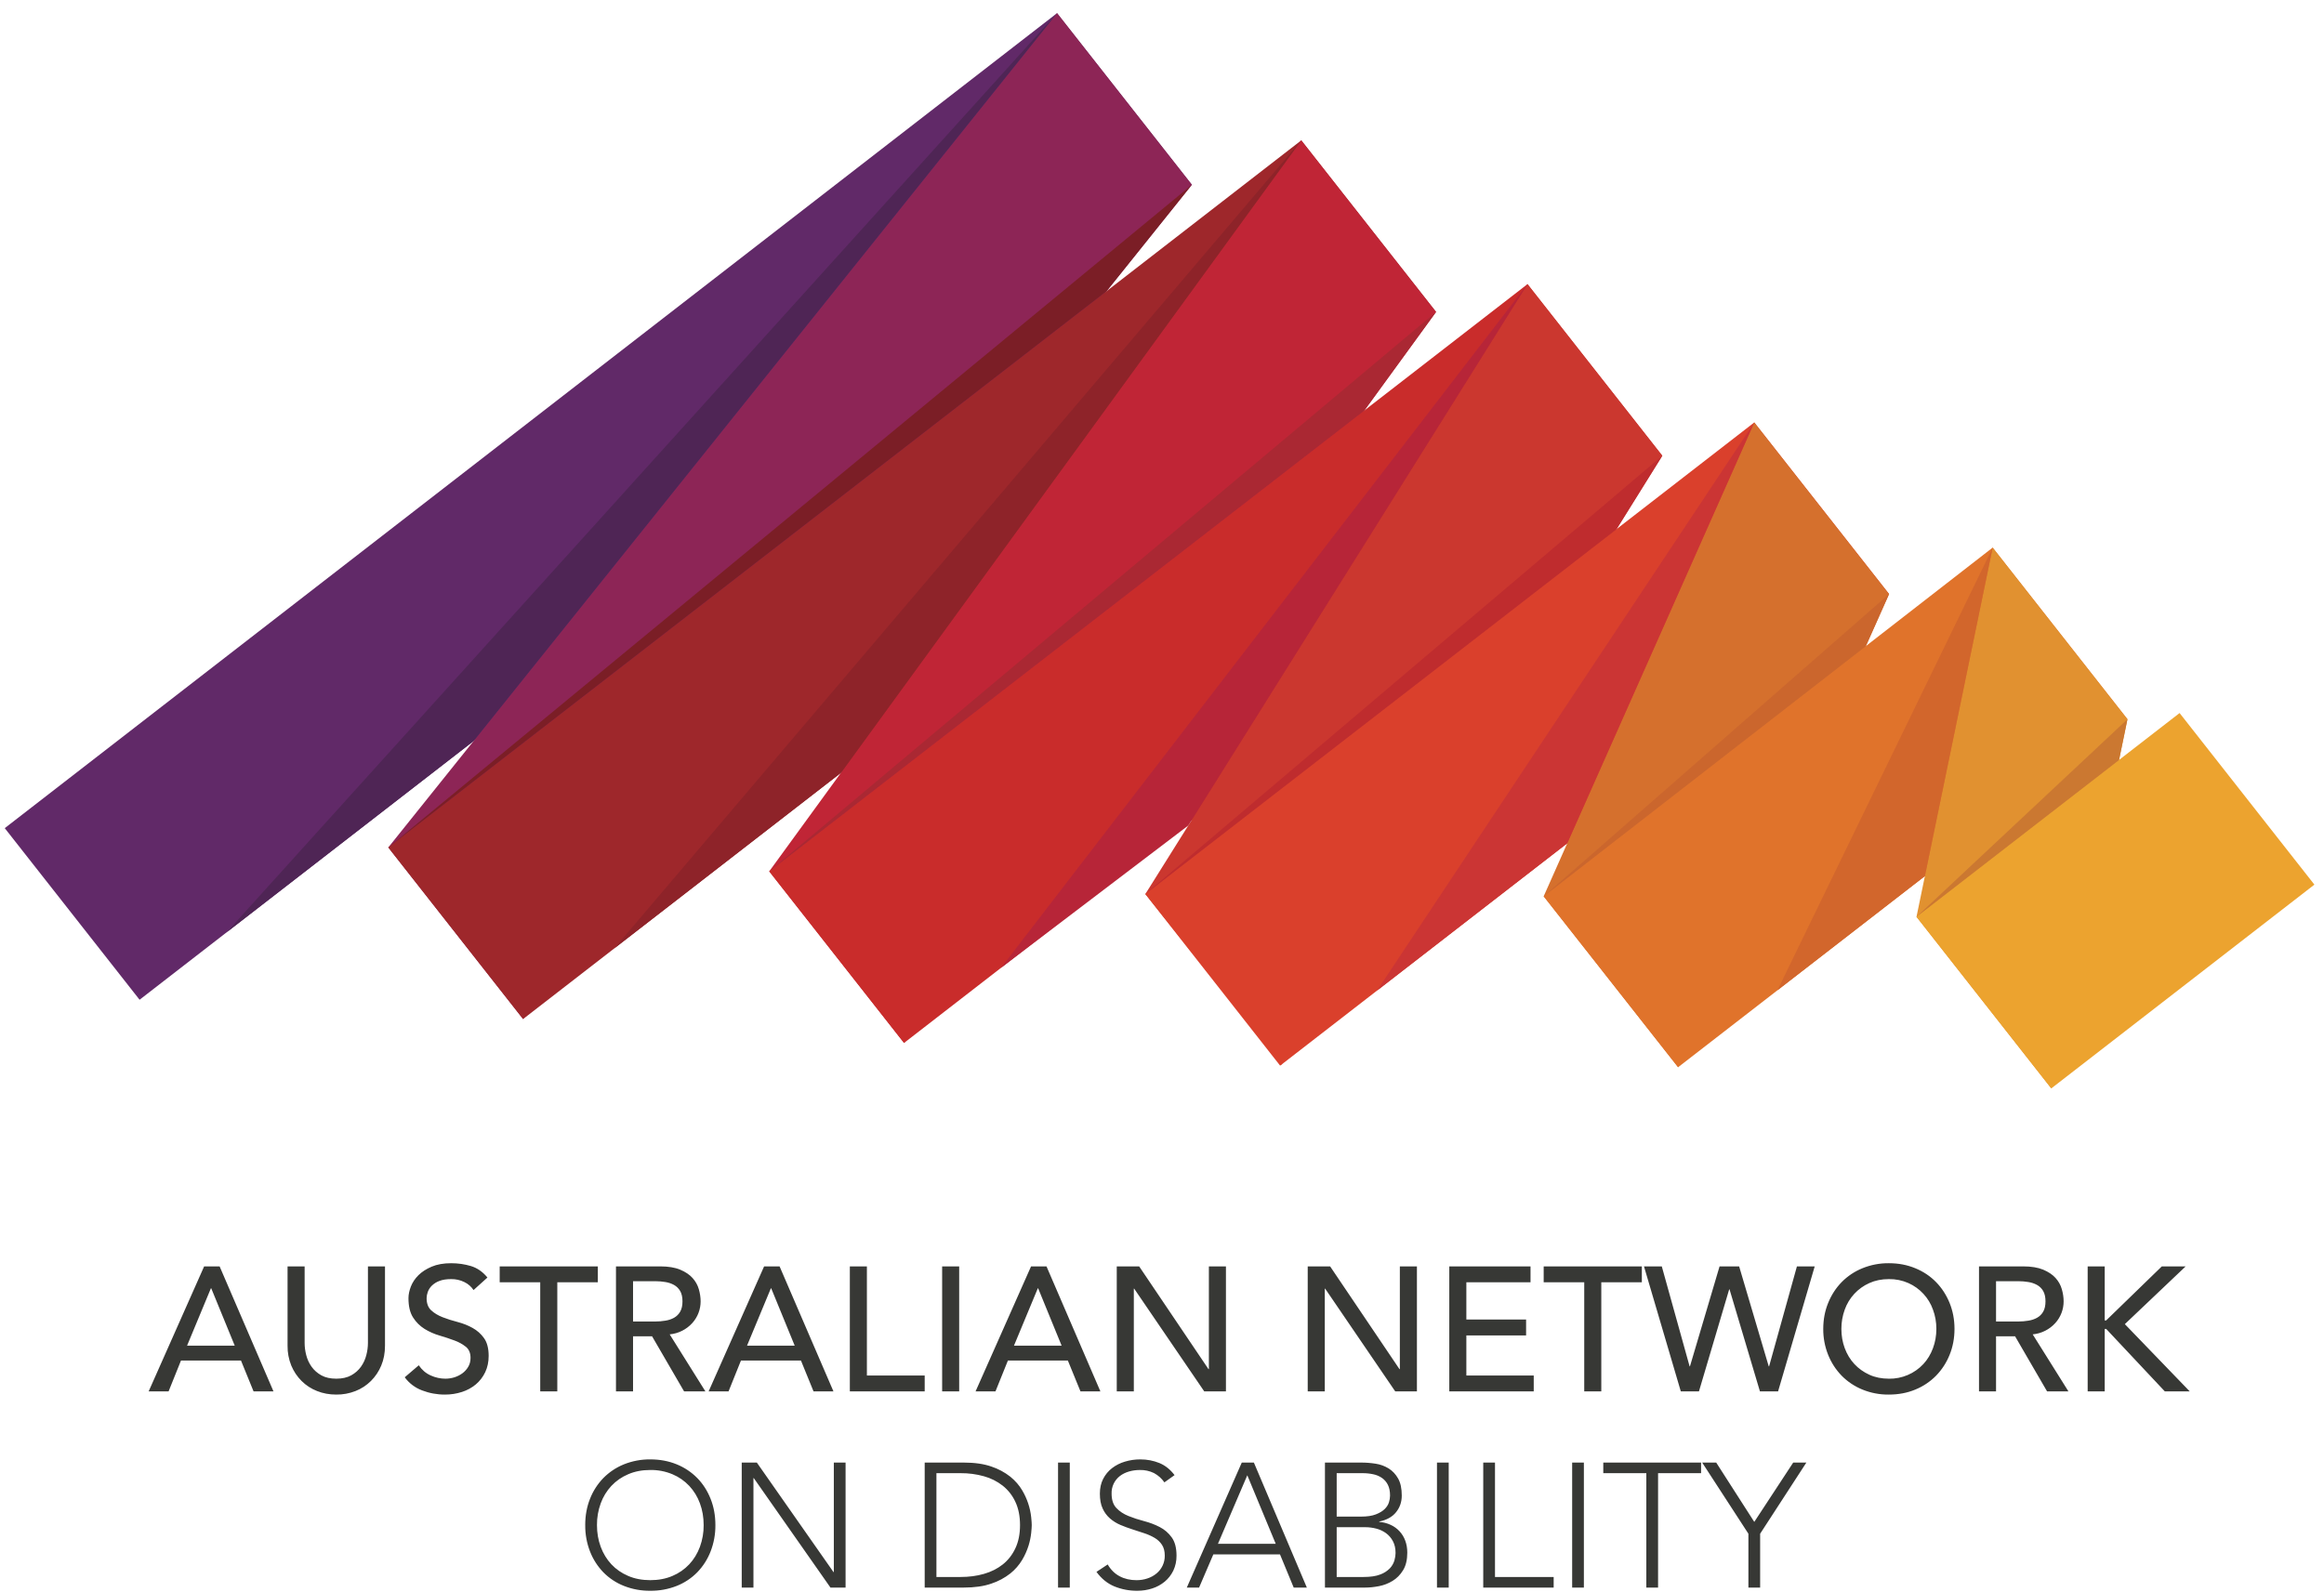 <svg width="162" height="111" viewBox="0 0 162 111" fill="none" xmlns="http://www.w3.org/2000/svg">
<g clip-path="url(#clip0_97_2303)">
<path fill-rule="evenodd" clip-rule="evenodd" d="M16.363 93.826L14.725 89.827H14.701L13.04 93.826H16.363ZM14.23 88.299H15.309L19.064 97.015H17.676L16.797 94.861H12.617L11.751 97.015H10.362L14.23 88.299ZM21.235 88.299V93.642C21.235 93.914 21.271 94.194 21.346 94.485C21.421 94.778 21.544 95.046 21.718 95.293C21.892 95.537 22.119 95.739 22.4 95.896C22.68 96.051 23.028 96.129 23.441 96.129C23.854 96.129 24.2 96.05 24.482 95.896C24.763 95.739 24.99 95.537 25.164 95.293C25.338 95.046 25.461 94.778 25.535 94.485C25.608 94.21 25.646 93.927 25.648 93.642V88.299H26.837V93.826C26.837 94.337 26.75 94.798 26.576 95.212C26.41 95.615 26.166 95.981 25.857 96.289C25.55 96.594 25.184 96.833 24.78 96.991C24.354 97.158 23.899 97.242 23.441 97.237C22.961 97.237 22.516 97.156 22.103 96.991C21.698 96.834 21.331 96.595 21.024 96.29C20.715 95.982 20.471 95.616 20.304 95.213C20.126 94.772 20.038 94.301 20.045 93.826V88.299H21.235ZM29.192 95.194C29.407 95.514 29.681 95.75 30.017 95.901C30.351 96.053 30.696 96.129 31.051 96.129C31.25 96.129 31.452 96.099 31.659 96.039C31.866 95.975 32.054 95.882 32.223 95.76C32.392 95.637 32.531 95.484 32.637 95.305C32.746 95.124 32.8 94.915 32.8 94.677C32.8 94.34 32.692 94.084 32.477 93.907C32.237 93.717 31.967 93.568 31.678 93.465C31.335 93.337 30.988 93.222 30.637 93.12C30.27 93.013 29.919 92.858 29.594 92.658C29.272 92.456 28.999 92.185 28.796 91.864C28.581 91.532 28.473 91.082 28.473 90.515C28.473 90.262 28.53 89.991 28.641 89.703C28.753 89.416 28.929 89.153 29.167 88.915C29.407 88.677 29.715 88.478 30.092 88.318C30.468 88.158 30.919 88.078 31.449 88.078C31.928 88.078 32.386 88.145 32.825 88.275C33.262 88.407 33.647 88.672 33.978 89.076L33.01 89.949C32.852 89.712 32.634 89.52 32.377 89.396C32.089 89.252 31.771 89.18 31.449 89.186C31.118 89.186 30.843 89.229 30.624 89.316C30.427 89.388 30.248 89.501 30.098 89.647C29.973 89.771 29.878 89.92 29.818 90.085C29.765 90.24 29.738 90.385 29.738 90.516C29.738 90.886 29.846 91.169 30.06 91.365C30.275 91.563 30.54 91.722 30.86 91.846C31.177 91.969 31.524 92.08 31.901 92.177C32.278 92.276 32.624 92.413 32.942 92.59C33.26 92.765 33.533 93.009 33.742 93.305C33.956 93.604 34.063 94.017 34.063 94.541C34.063 94.96 33.984 95.338 33.823 95.675C33.669 96.001 33.448 96.291 33.172 96.525C32.887 96.761 32.558 96.941 32.205 97.053C31.821 97.177 31.419 97.24 31.015 97.237C30.468 97.24 29.926 97.14 29.416 96.943C28.934 96.762 28.516 96.445 28.213 96.031L29.192 95.194ZM37.658 89.408H34.832V88.299H41.674V89.408H38.848V97.015H37.658V89.408ZM44.128 92.141H45.69C45.92 92.141 46.15 92.122 46.377 92.084C46.605 92.049 46.808 91.981 46.985 91.882C47.164 91.782 47.312 91.635 47.413 91.457C47.52 91.272 47.574 91.032 47.574 90.737C47.574 90.442 47.52 90.202 47.414 90.017C47.312 89.84 47.164 89.693 46.985 89.593C46.796 89.49 46.59 89.421 46.377 89.389C46.15 89.351 45.92 89.332 45.69 89.332H44.128V92.141ZM42.938 88.299H46.024C46.586 88.299 47.049 88.376 47.413 88.528C47.776 88.68 48.064 88.872 48.274 89.106C48.485 89.34 48.632 89.603 48.715 89.895C48.797 90.186 48.839 90.466 48.839 90.737C48.84 91.293 48.635 91.83 48.262 92.245C47.855 92.698 47.291 92.981 46.682 93.039L49.172 97.015H47.686L45.455 93.175H44.128V97.015H42.938V88.299ZM55.397 93.826L53.759 89.827H53.736L52.074 93.826H55.397ZM53.264 88.299H54.343L58.098 97.015H56.71L55.831 94.861H51.651L50.785 97.015H49.396L53.264 88.299ZM59.239 88.299H60.429V95.908H64.458V97.015H59.24V88.299H59.239ZM65.674 97.015H66.862V88.299H65.674V97.015ZM74.003 93.826L72.367 89.827H72.343L70.681 93.826H74.004H74.003ZM71.872 88.299H72.949L76.706 97.015H75.317L74.437 94.861H70.26L69.392 97.015H68.004L71.872 88.299ZM77.846 88.299H79.408L84.242 95.465H84.268V88.299H85.457V97.015H83.945L79.061 89.852H79.036V97.015H77.846V88.299ZM91.158 88.299H92.72L97.555 95.465H97.58V88.299H98.77V97.015H97.258L92.374 89.852H92.348V97.015H91.158V88.299ZM101.026 88.299H106.689V89.408H102.216V92.005H106.38V93.114H102.216V95.908H106.913V97.015H101.026V88.299ZM110.433 89.408H107.606V88.299H114.449V89.408H111.622V97.015H110.433V89.408ZM114.598 88.299H115.839L117.778 95.269H117.802L119.866 88.299H121.231L123.294 95.269H123.319L125.259 88.299H126.499L123.945 97.015H122.681L120.561 89.9H120.537L118.429 97.015H117.165L114.598 88.299ZM131.668 96.131C132.119 96.138 132.566 96.05 132.98 95.874C133.395 95.698 133.767 95.437 134.073 95.109C134.362 94.796 134.585 94.428 134.741 94.005C134.899 93.585 134.979 93.133 134.979 92.658C134.979 92.182 134.899 91.733 134.741 91.311C134.597 90.904 134.371 90.53 134.077 90.213C133.784 89.895 133.428 89.64 133.032 89.463C132.603 89.273 132.138 89.179 131.668 89.186C131.164 89.186 130.709 89.279 130.304 89.463C129.908 89.64 129.552 89.895 129.258 90.213C128.964 90.531 128.738 90.904 128.593 91.311C128.435 91.743 128.356 92.199 128.358 92.658C128.358 93.135 128.437 93.585 128.593 94.005C128.751 94.428 128.974 94.796 129.264 95.108C129.553 95.418 129.9 95.668 130.304 95.852C130.709 96.038 131.164 96.129 131.668 96.129V96.131ZM131.668 97.237C131.035 97.245 130.407 97.125 129.821 96.886C129.278 96.665 128.787 96.336 128.376 95.92C127.971 95.501 127.651 95.008 127.436 94.468C127.205 93.892 127.089 93.278 127.094 92.658C127.094 92.01 127.208 91.406 127.436 90.848C127.663 90.29 127.976 89.806 128.376 89.397C128.786 88.979 129.278 88.65 129.821 88.43C130.407 88.191 131.035 88.071 131.668 88.078C132.339 88.078 132.952 88.196 133.515 88.43C134.078 88.662 134.558 88.985 134.959 89.396C135.36 89.806 135.674 90.29 135.901 90.847C136.128 91.406 136.243 92.01 136.243 92.658C136.243 93.306 136.128 93.909 135.901 94.468C135.685 95.008 135.365 95.501 134.959 95.92C134.549 96.336 134.058 96.665 133.515 96.886C132.952 97.121 132.339 97.237 131.668 97.237ZM139.139 92.141H140.703C140.934 92.141 141.163 92.122 141.39 92.084C141.617 92.049 141.819 91.981 141.997 91.882C142.177 91.782 142.325 91.635 142.426 91.457C142.532 91.272 142.586 91.032 142.586 90.737C142.586 90.442 142.532 90.202 142.426 90.017C142.325 89.839 142.177 89.693 141.997 89.593C141.808 89.49 141.603 89.421 141.39 89.389C141.163 89.351 140.933 89.332 140.703 89.332H139.139V92.141ZM137.951 88.299H141.036C141.598 88.299 142.061 88.376 142.426 88.528C142.789 88.68 143.075 88.872 143.287 89.106C143.498 89.34 143.644 89.603 143.726 89.895C143.81 90.186 143.85 90.466 143.85 90.737C143.852 91.293 143.647 91.831 143.274 92.245C142.867 92.698 142.302 92.982 141.694 93.039L144.185 97.015H142.697L140.467 93.175H139.139V97.015H137.951V88.299ZM145.526 88.299H146.714V92.066H146.815L150.695 88.299H152.356L148.117 92.325L152.642 97.015H150.905L146.815 92.658H146.714V97.015H145.526V88.299ZM41.613 106.337C41.613 106.878 41.7 107.382 41.874 107.851C42.047 108.319 42.295 108.725 42.616 109.07C42.939 109.415 43.33 109.686 43.789 109.882C44.245 110.079 44.761 110.177 45.331 110.177C45.902 110.177 46.416 110.079 46.875 109.882C47.319 109.696 47.718 109.419 48.047 109.07C48.368 108.725 48.617 108.319 48.79 107.851C48.967 107.365 49.055 106.853 49.05 106.337C49.05 105.795 48.964 105.29 48.79 104.822C48.627 104.371 48.374 103.956 48.047 103.604C47.718 103.255 47.319 102.978 46.875 102.792C46.387 102.588 45.861 102.487 45.331 102.495C44.76 102.495 44.246 102.593 43.789 102.792C43.345 102.978 42.946 103.254 42.617 103.604C42.29 103.956 42.037 104.37 41.874 104.822C41.697 105.307 41.609 105.82 41.613 106.337ZM40.794 106.337C40.794 105.671 40.906 105.06 41.129 104.503C41.339 103.964 41.655 103.472 42.059 103.056C42.465 102.644 42.953 102.319 43.491 102.101C44.075 101.867 44.701 101.75 45.331 101.756C46 101.756 46.615 101.873 47.172 102.101C47.71 102.319 48.197 102.644 48.604 103.056C49.001 103.462 49.311 103.944 49.533 104.503C49.756 105.06 49.868 105.671 49.868 106.337C49.874 106.966 49.761 107.59 49.533 108.177C49.323 108.718 49.008 109.211 48.604 109.629C48.199 110.041 47.711 110.364 47.172 110.578C46.586 110.809 45.961 110.924 45.331 110.916C44.701 110.924 44.076 110.809 43.491 110.578C42.952 110.365 42.464 110.042 42.059 109.63C41.655 109.212 41.339 108.719 41.129 108.178C40.901 107.591 40.788 106.966 40.795 106.337H40.794ZM51.703 101.978H52.757L58.099 109.611H58.124V101.978H58.943V110.694H57.889L52.545 103.062H52.521V110.694H51.704V101.978H51.703ZM65.276 109.955H66.962C67.54 109.955 68.081 109.885 68.586 109.74C69.09 109.597 69.527 109.377 69.899 109.082C70.271 108.786 70.565 108.412 70.778 107.956C70.995 107.5 71.103 106.96 71.103 106.337C71.103 105.713 70.994 105.173 70.779 104.717C70.579 104.28 70.278 103.894 69.9 103.592C69.511 103.287 69.064 103.063 68.586 102.932C68.058 102.785 67.511 102.713 66.962 102.717H65.276V109.955ZM64.458 101.978H67.172C67.934 101.978 68.578 102.069 69.107 102.255C69.585 102.413 70.032 102.653 70.428 102.964C70.778 103.251 71.054 103.569 71.257 103.917C71.597 104.49 71.81 105.128 71.882 105.789C71.909 106.046 71.92 106.23 71.92 106.337C71.92 106.443 71.909 106.626 71.882 106.885C71.85 107.179 71.79 107.47 71.703 107.753C71.594 108.103 71.445 108.44 71.258 108.756C71.041 109.12 70.76 109.443 70.428 109.709C70.032 110.02 69.585 110.26 69.106 110.417C68.578 110.602 67.934 110.694 67.172 110.694H64.458V101.978ZM73.754 110.694H74.572V101.978H73.754V110.694ZM77.214 109.081C77.43 109.451 77.707 109.726 78.051 109.907C78.393 110.088 78.784 110.178 79.221 110.178C79.495 110.178 79.75 110.138 79.99 110.055C80.219 109.98 80.432 109.863 80.618 109.709C80.801 109.558 80.948 109.368 81.048 109.152C81.147 108.937 81.197 108.702 81.193 108.465C81.193 108.163 81.129 107.912 81.001 107.716C80.87 107.516 80.694 107.349 80.486 107.228C80.257 107.094 80.014 106.986 79.761 106.904C79.485 106.811 79.208 106.72 78.93 106.632C78.649 106.543 78.372 106.44 78.1 106.325C77.836 106.213 77.592 106.061 77.375 105.874C77.155 105.682 76.98 105.445 76.861 105.179C76.732 104.901 76.669 104.555 76.669 104.145C76.669 103.759 76.745 103.417 76.897 103.117C77.05 102.818 77.257 102.567 77.517 102.367C77.786 102.161 78.091 102.007 78.416 101.912C78.762 101.808 79.121 101.755 79.483 101.756C79.962 101.756 80.405 101.843 80.814 102.008C81.223 102.177 81.577 102.458 81.875 102.853L81.167 103.358C80.981 103.088 80.733 102.867 80.443 102.711C80.137 102.561 79.798 102.487 79.456 102.496C79.192 102.496 78.941 102.531 78.702 102.6C78.462 102.67 78.253 102.773 78.076 102.907C77.885 103.052 77.732 103.239 77.629 103.455C77.527 103.67 77.478 103.907 77.487 104.145C77.487 104.58 77.599 104.915 77.821 105.148C78.045 105.383 78.324 105.568 78.658 105.702C78.994 105.838 79.356 105.957 79.749 106.059C80.14 106.161 80.505 106.299 80.839 106.472C81.175 106.644 81.454 106.885 81.676 107.192C81.9 107.5 82.012 107.926 82.012 108.466C82.018 108.828 81.942 109.186 81.788 109.513C81.64 109.817 81.439 110.073 81.186 110.283C80.928 110.495 80.632 110.656 80.313 110.756C79.982 110.863 79.639 110.916 79.283 110.916C78.735 110.922 78.192 110.819 77.684 110.614C77.198 110.414 76.779 110.075 76.432 109.599L77.214 109.082V109.081ZM86.946 102.864L84.9 107.642H88.928L86.946 102.864ZM86.561 101.978H87.405L91.097 110.694H90.181L89.225 108.38H84.578L83.585 110.694H82.729L86.561 101.978ZM93.177 109.955H95.049C95.529 109.955 95.914 109.899 96.208 109.783C96.464 109.693 96.695 109.545 96.884 109.352C97.031 109.196 97.139 109.009 97.201 108.804C97.254 108.612 97.281 108.438 97.281 108.283C97.281 107.961 97.219 107.687 97.094 107.455C96.978 107.235 96.813 107.044 96.612 106.897C96.408 106.751 96.179 106.645 95.937 106.583C95.688 106.518 95.431 106.485 95.174 106.484H93.177V109.955ZM93.177 105.745H94.876C95.297 105.745 95.641 105.694 95.905 105.591C96.167 105.489 96.375 105.364 96.525 105.216C96.673 105.069 96.772 104.91 96.822 104.742C96.869 104.593 96.894 104.437 96.897 104.281C96.897 103.976 96.846 103.725 96.742 103.523C96.646 103.331 96.503 103.166 96.326 103.044C96.142 102.92 95.936 102.835 95.719 102.792C95.478 102.741 95.233 102.716 94.988 102.717H93.177V105.745ZM92.359 101.978H94.888C95.22 101.978 95.554 102.004 95.893 102.057C96.216 102.105 96.526 102.219 96.803 102.39C97.072 102.559 97.291 102.793 97.46 103.092C97.63 103.393 97.713 103.788 97.713 104.281C97.713 104.723 97.582 105.109 97.317 105.437C97.055 105.766 96.661 105.984 96.141 106.09V106.115C96.43 106.139 96.692 106.207 96.935 106.319C97.17 106.425 97.382 106.578 97.557 106.767C97.732 106.956 97.868 107.178 97.955 107.42C98.051 107.674 98.098 107.953 98.098 108.257C98.098 108.757 98.001 109.166 97.807 109.481C97.613 109.799 97.37 110.046 97.076 110.226C96.783 110.406 96.46 110.531 96.122 110.596C95.779 110.662 95.459 110.694 95.161 110.694H92.359V101.978ZM100.168 110.694H100.986V101.978H100.168V110.694ZM103.394 101.978H104.212V109.955H108.302V110.694H103.393V101.978H103.394ZM109.591 110.694H110.408V101.978H109.591V110.694ZM114.761 102.717H111.761V101.978H118.578V102.717H115.58V110.694H114.761V102.717ZM121.877 106.939L118.654 101.978H119.633L122.286 106.115L125 101.978H125.917L122.695 106.939V110.694H121.877V106.94V106.939Z" fill="#373835"/>
<path fill-rule="evenodd" clip-rule="evenodd" d="M9.729 69.707L0.331 57.743L73.684 0.918L83.082 12.882L9.729 69.708V69.707Z" fill="#612968"/>
<path fill-rule="evenodd" clip-rule="evenodd" d="M83.083 12.882L36.464 71.052L27.066 59.088L73.686 0.918L83.083 12.882Z" fill="#8D2556"/>
<path fill-rule="evenodd" clip-rule="evenodd" d="M36.462 71.052L27.066 59.088L90.708 9.786L100.105 21.75L36.464 71.052H36.462Z" fill="#9E272B"/>
<path fill-rule="evenodd" clip-rule="evenodd" d="M100.104 21.75L63.018 72.719L53.621 60.755L90.708 9.786L100.105 21.75H100.104Z" fill="#C02536"/>
<path fill-rule="evenodd" clip-rule="evenodd" d="M63.02 72.719L53.622 60.755L106.477 19.811L115.873 31.775L63.02 72.719Z" fill="#C92C2B"/>
<path fill-rule="evenodd" clip-rule="evenodd" d="M115.874 31.775L89.321 74.244L79.839 62.337L106.478 19.811L115.874 31.775Z" fill="#CB372F"/>
<path fill-rule="evenodd" clip-rule="evenodd" d="M89.235 74.303L79.838 62.337L122.286 29.455L131.683 41.419L89.236 74.301L89.235 74.303Z" fill="#DA402C"/>
<path fill-rule="evenodd" clip-rule="evenodd" d="M131.682 41.42L116.977 74.412L107.606 62.495L122.285 29.456L131.682 41.42Z" fill="#D5702D"/>
<path fill-rule="evenodd" clip-rule="evenodd" d="M116.977 74.412L107.606 62.495L138.903 38.182L148.299 50.148L116.977 74.412Z" fill="#E0732B"/>
<path fill-rule="evenodd" clip-rule="evenodd" d="M148.299 50.148L142.991 75.891L133.594 63.925L138.903 38.183L148.299 50.147V50.148Z" fill="#E19130"/>
<path fill-rule="evenodd" clip-rule="evenodd" d="M142.991 75.888L133.594 63.924L151.934 49.717L161.331 61.681L142.991 75.889V75.888Z" fill="#ECA32F"/>
<path fill-rule="evenodd" clip-rule="evenodd" d="M148.299 50.148L133.594 63.924L147.715 52.987L148.299 50.148Z" fill="#CB7831"/>
<path fill-rule="evenodd" clip-rule="evenodd" d="M107.606 62.496L130.065 45.049L131.682 41.42L107.606 62.496Z" fill="#CB662D"/>
<path fill-rule="evenodd" clip-rule="evenodd" d="M115.874 31.775L79.838 62.337L112.7 36.884L115.876 31.777L115.874 31.775Z" fill="#BF2C2E"/>
<path fill-rule="evenodd" clip-rule="evenodd" d="M53.623 60.754L95.109 28.617L100.103 21.751L53.623 60.754Z" fill="#AA2833"/>
<path fill-rule="evenodd" clip-rule="evenodd" d="M27.066 59.088L77.141 20.296L83.083 12.882L27.066 59.088Z" fill="#7B1E26"/>
<path fill-rule="evenodd" clip-rule="evenodd" d="M122.286 29.456L95.987 69.072L109.249 58.799L122.286 29.456Z" fill="#CB3534"/>
<path fill-rule="evenodd" clip-rule="evenodd" d="M106.477 19.811L69.775 67.485L82.832 57.559L106.477 19.811Z" fill="#B72538"/>
<path fill-rule="evenodd" clip-rule="evenodd" d="M138.904 38.182L123.9 69.049L134.179 61.088L138.904 38.183V38.182Z" fill="#D2662C"/>
<path fill-rule="evenodd" clip-rule="evenodd" d="M73.684 0.918L15.803 65.002L33.007 51.674L73.683 0.918H73.684Z" fill="#4F2555"/>
<path fill-rule="evenodd" clip-rule="evenodd" d="M90.707 9.786L42.823 66.124L58.619 53.888L90.707 9.786Z" fill="#8E2329"/>
</g>
<defs>
<clipPath id="clip0_97_2303">
<rect width="161" height="110" fill="white" transform="translate(0.331 0.918)"/>
</clipPath>
</defs>
</svg>
